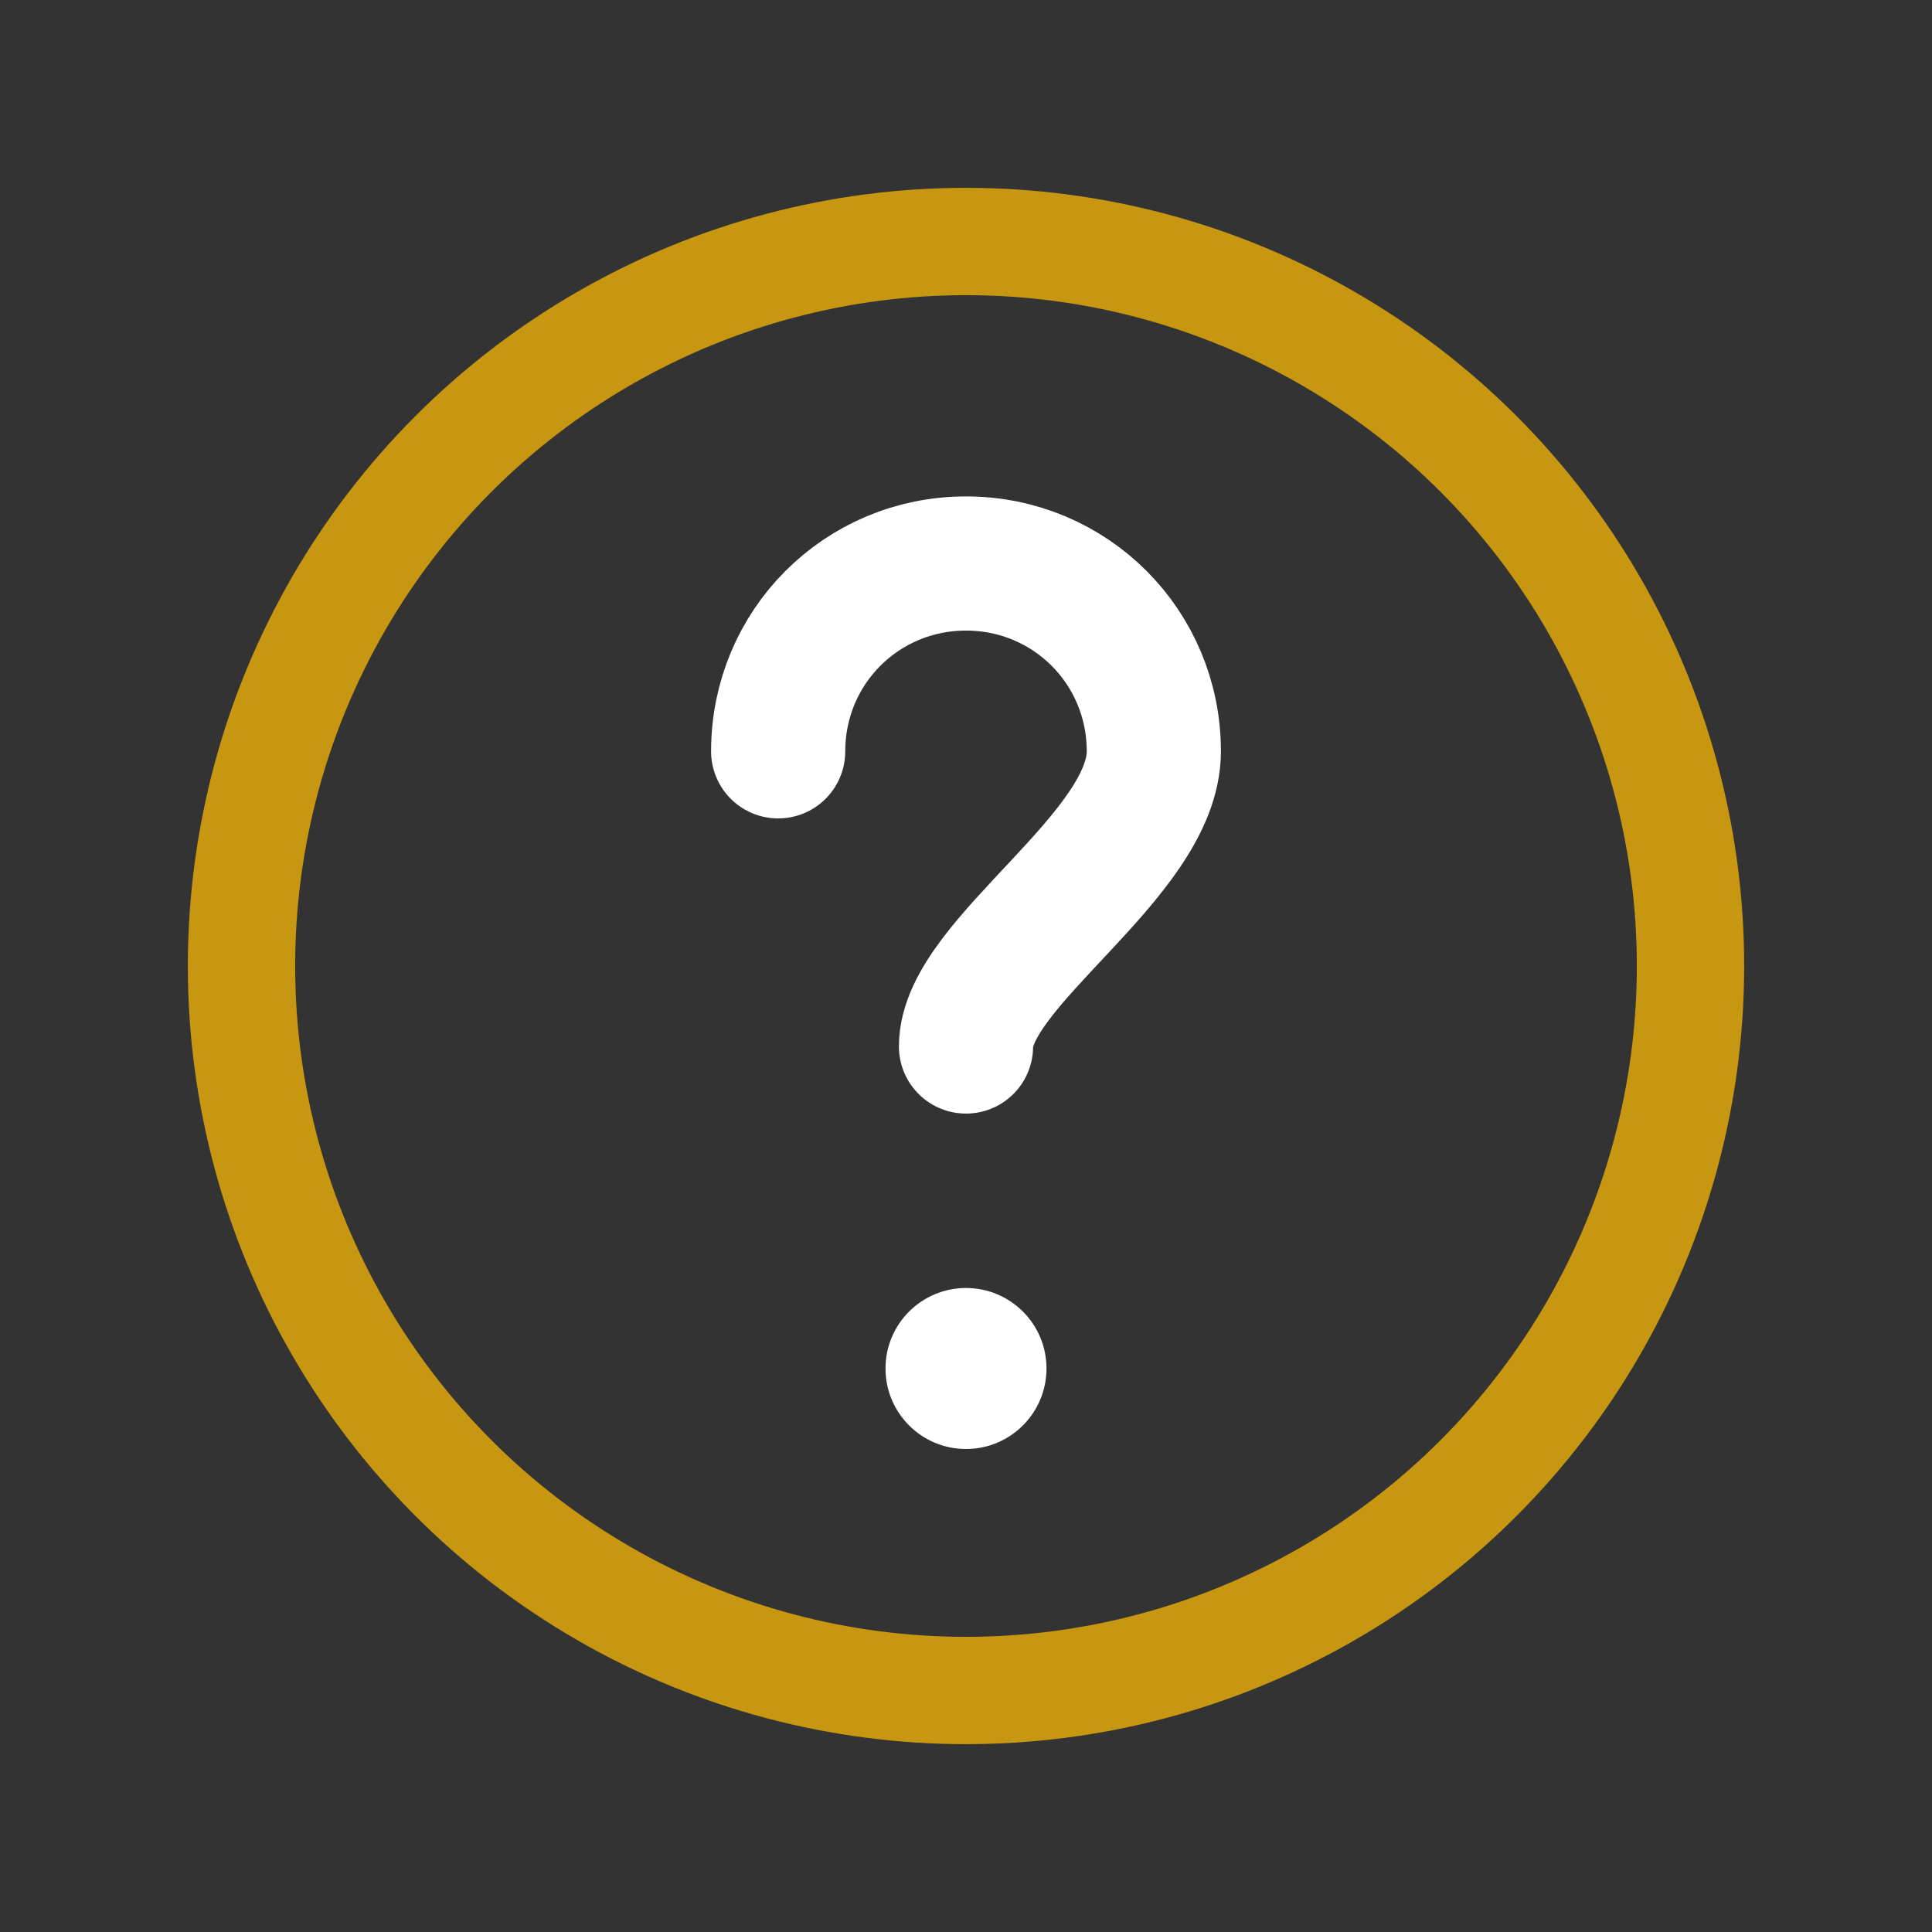 <?xml version="1.0" encoding="UTF-8"?>
<svg id="Ebene_1" data-name="Ebene 1" xmlns="http://www.w3.org/2000/svg" xmlns:xlink="http://www.w3.org/1999/xlink" version="1.1" viewBox="0 0 72 72">
  <rect x="0" y="0" width="72" height="72" fill="#333333" stroke="none"/>
  <defs>
    <style>
      .cls-1 {
        clip-path: url(#clippath);
      }

      .cls-2, .cls-3, .cls-4 {
        fill: none;
      }

      .cls-2, .cls-5 {
        stroke-width: 0px;
      }

      .cls-6 {
        clip-path: url(#clippath-1);
      }

      .cls-7 {
        clip-path: url(#clippath-2);
      }

      .cls-3 {
        stroke: #c89712;
        stroke-width: 4px;
      }

      .cls-3, .cls-4 {
        stroke-linecap: round;
        stroke-linejoin: round;
      }

      .cls-4 {
        stroke: #fff;
        stroke-width: 5px;
      }

      .cls-5 {
        fill: #fff;
      }
    </style>
    <clipPath id="clippath">
      <rect class="cls-2" width="72" height="72"/>
    </clipPath>
    <clipPath id="clippath-1">
      <rect class="cls-2" width="72" height="72"/>
    </clipPath>
    <clipPath id="clippath-2">
      <rect class="cls-2" width="72" height="72"/>
    </clipPath>
  </defs>
  <g class="cls-1">
    <path class="cls-5" d="M39,51c0,1.657-1.343,3-3,3s-3-1.343-3-3,1.343-3,3-3,3,1.343,3,3"/>
  </g>
  <g class="cls-6">
    <path class="cls-4" d="M29,28c0-3.887,3.112-7,7-7s7,3.113,7,7-7,7.872-7,11"/>
  </g>
  <g class="cls-7">
    <circle class="cls-3" cx="36" cy="36" r="27"/>
  </g>
</svg>